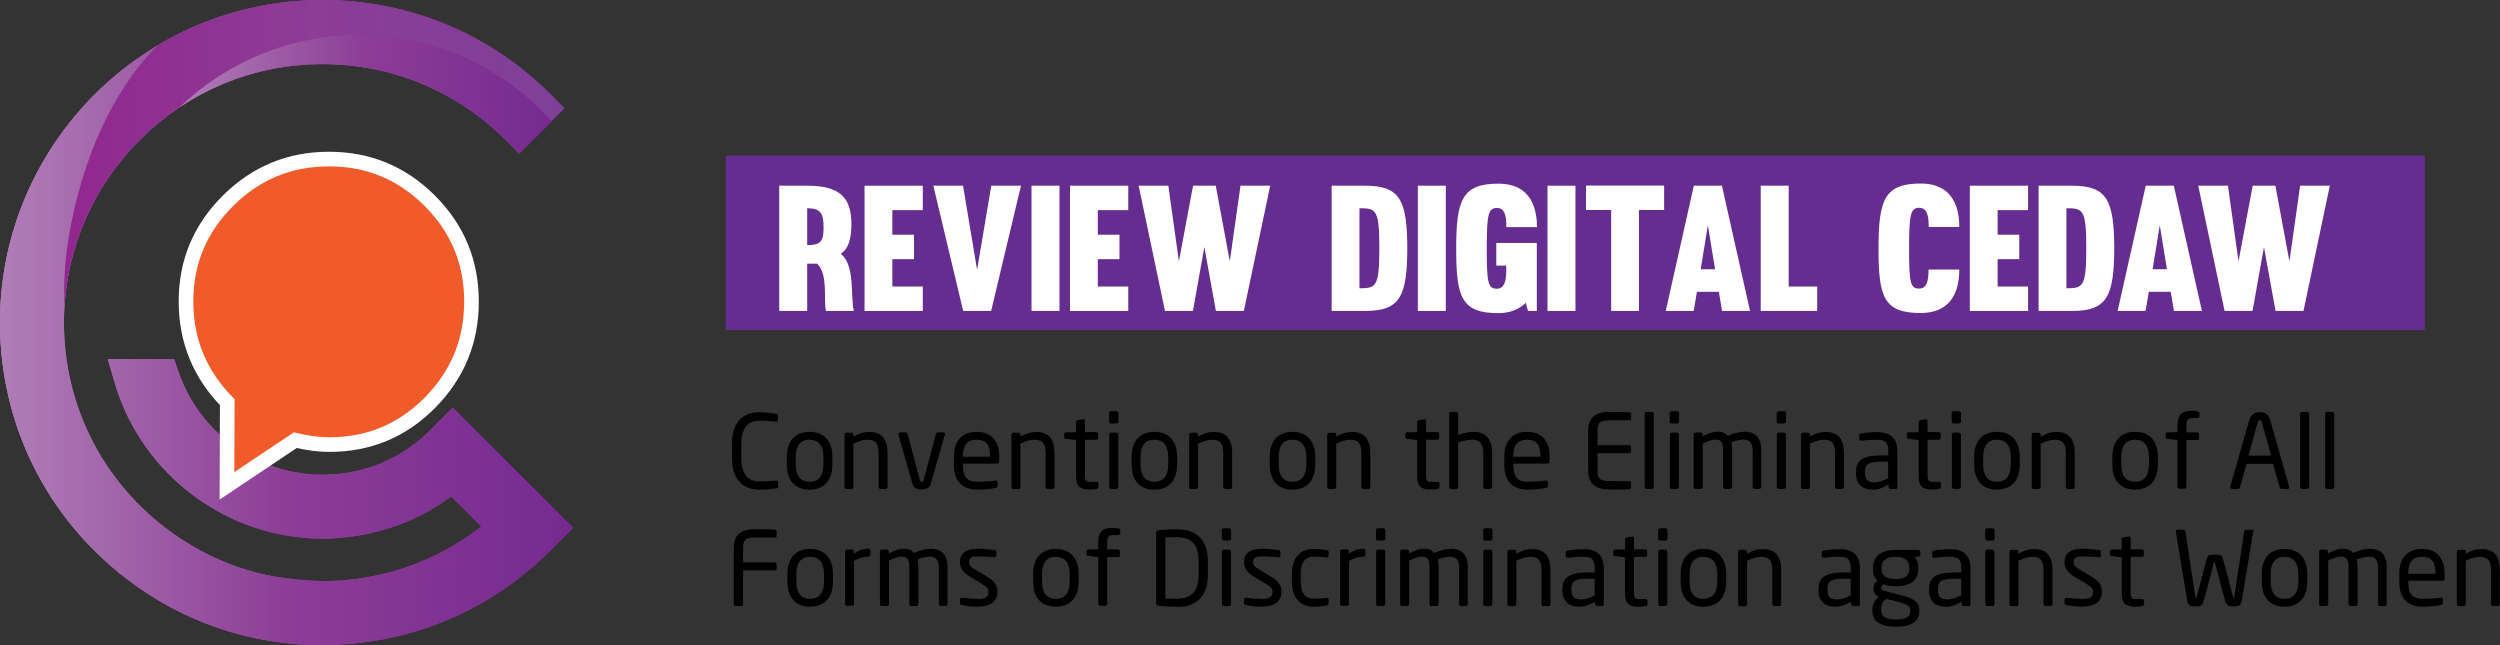 <svg xmlns="http://www.w3.org/2000/svg" xmlns:xlink="http://www.w3.org/1999/xlink" viewBox="0 0 170.84 44.09"><rect x="0" y="0" width="170.84" height="44.09" fill="#333333" stroke="none"/><defs><style>      .cls-1 {        fill: url(#Red_Violet-2);      }      .cls-1, .cls-2 {        mix-blend-mode: overlay;      }      .cls-3 {        fill: #fff;      }      .cls-4 {        fill: #f15a29;        stroke: #fff;        stroke-miterlimit: 10;      }      .cls-5 {        isolation: isolate;      }      .cls-6 {        fill: url(#Red_Violet-4);      }      .cls-7 {        fill: url(#Red_Violet-6);      }      .cls-7, .cls-8 {        mix-blend-mode: multiply;      }      .cls-9 {        fill: #662d91;      }      .cls-8 {        fill: url(#Red_Violet-3);      }      .cls-10 {        fill: url(#Red_Violet);      }      .cls-2 {        fill: url(#Red_Violet-5);        opacity: .3;      }      .cls-11 {        fill: url(#linear-gradient);      }    </style><linearGradient id="Red_Violet" data-name="Red Violet" x1="0" y1="22.04" x2="39.18" y2="22.04" gradientUnits="userSpaceOnUse"><stop offset="0" stop-color="#b07eb7"></stop><stop offset=".5" stop-color="#8c3d96"></stop><stop offset="1" stop-color="#762a90"></stop></linearGradient><linearGradient id="linear-gradient" x1="4.38" y1="10.5" x2="38.57" y2="10.5" gradientUnits="userSpaceOnUse"><stop offset="0" stop-color="#92278f"></stop><stop offset=".5" stop-color="#8c3d96"></stop><stop offset="1" stop-color="#7f3f98"></stop></linearGradient><linearGradient id="Red_Violet-2" data-name="Red Violet" y1="24.1" y2="24.1" xlink:href="#Red_Violet"></linearGradient><linearGradient id="Red_Violet-3" data-name="Red Violet" x1="12.27" y1="6.44" x2="37.72" y2="6.44" xlink:href="#Red_Violet"></linearGradient><linearGradient id="Red_Violet-4" data-name="Red Violet" x1="14.27" y1="22.04" x2="29.86" y2="22.04" xlink:href="#Red_Violet"></linearGradient><linearGradient id="Red_Violet-5" data-name="Red Violet" x1="19.82" y1="19.95" x2="27.94" y2="19.95" gradientTransform="translate(38.02 -7.77) rotate(77.16)" xlink:href="#Red_Violet"></linearGradient><linearGradient id="Red_Violet-6" data-name="Red Violet" x1="14.27" y1="22.55" x2="27.69" y2="22.55" xlink:href="#Red_Violet"></linearGradient></defs><g class="cls-5"><g id="Layer_2" data-name="Layer 2"><g id="Layer_1-2" data-name="Layer 1"><g><g><g><path class="cls-10" d="M22.04,44.09c-4.92,0-9.58-1.59-13.46-4.59C3.13,35.29,0,28.93,0,22.04,0,9.89,9.89,0,22.04,0c5.89,0,11.43,2.29,15.59,6.46l.94,.94-3.09,3.09-.94-.94c-3.34-3.34-7.78-5.17-12.5-5.17C12.3,4.37,4.37,12.3,4.37,22.04c0,5.52,2.51,10.62,6.88,13.99,3.12,2.41,6.85,3.68,10.79,3.68s7.77-1.32,10.85-3.72l-2.06-2.06s0,0,0,0c-.13,.1-.29,.21-.45,.32-.22,.15-.47,.31-.72,.46-.13,.08-.27,.17-.42,.24-.26,.15-.53,.29-.77,.4-.14,.07-.28,.13-.41,.19-.01,0-.24,.11-.24,.11-.12,.05-.22,.09-.33,.13-.1,.04-.24,.09-.38,.14-.06,.02-.14,.05-.23,.08-.12,.05-.26,.09-.4,.13-.06,.02-.16,.05-.27,.08l-.15,.04c-.06,.02-.12,.03-.18,.05-.13,.04-.26,.07-.4,.1-.08,.02-.17,.04-.25,.06-.17,.04-.36,.08-.55,.11-.17,.03-.37,.06-.58,.09-.04,0-.15,.02-.25,.03-.14,.02-.3,.04-.46,.05-.2,.02-.41,.04-.63,.05-.23,.01-.48,.02-.73,.02-6.48,0-12.3-4.34-14.16-10.55l-.51-1.72h4.54l.31,.9c1.45,4.18,5.4,7,9.83,7,2.78,0,5.4-1.08,7.36-3.05l1.54-1.55,8.23,8.23-1.56,1.54c-4.16,4.16-9.69,6.46-15.58,6.46Z"></path><path class="cls-10" d="M22.04,44.09c-4.92,0-9.58-1.59-13.46-4.59C3.13,35.29,0,28.93,0,22.04,0,9.89,9.89,0,22.04,0c5.89,0,11.43,2.29,15.59,6.46l.94,.94-3.09,3.09-.94-.94c-3.34-3.34-7.78-5.17-12.5-5.17C12.3,4.37,4.37,12.3,4.37,22.04c0,5.52,2.51,10.62,6.88,13.99,3.12,2.41,6.85,3.68,10.79,3.68s7.77-1.32,10.85-3.72l-2.06-2.06s0,0,0,0c-.13,.1-.29,.21-.45,.32-.22,.15-.47,.31-.72,.46-.13,.08-.27,.17-.42,.24-.26,.15-.53,.29-.77,.4-.14,.07-.28,.13-.41,.19-.01,0-.24,.11-.24,.11-.12,.05-.22,.09-.33,.13-.1,.04-.24,.09-.38,.14-.06,.02-.14,.05-.23,.08-.12,.05-.26,.09-.4,.13-.06,.02-.16,.05-.27,.08l-.15,.04c-.06,.02-.12,.03-.18,.05-.13,.04-.26,.07-.4,.1-.08,.02-.17,.04-.25,.06-.17,.04-.36,.08-.55,.11-.17,.03-.37,.06-.58,.09-.04,0-.15,.02-.25,.03-.14,.02-.3,.04-.46,.05-.2,.02-.41,.04-.63,.05-.23,.01-.48,.02-.73,.02-6.48,0-12.3-4.34-14.16-10.55l-.51-1.72h4.54l.31,.9c1.45,4.18,5.4,7,9.83,7,2.78,0,5.4-1.08,7.36-3.05l1.54-1.55,8.23,8.23-1.56,1.54c-4.16,4.16-9.69,6.46-15.58,6.46Z"></path><g><path class="cls-11" d="M4.56,17.2c-.17,1.27-.21,2.53-.15,3.79C4.95,11.74,12.65,4.37,22.04,4.37c4.72,0,9.16,1.84,12.5,5.17l.94,.94,3.09-3.09-.94-.94C33.47,2.29,27.93,0,22.04,0c-4.12,0-7.98,1.14-11.29,3.12-3.6,3.62-5.55,9.15-6.2,14.08Z"></path><path class="cls-1" d="M36.2,33.11c-.65,.65-1.86,1.72-3.31,2.88-.18,.14-.35,.25-.54,.4-2.99,2.15-6.6,3.48-10.32,3.32C4.38,38.97,2.14,24.36,2.48,19.23c.41-6.13,3.02-11.51,6.76-15.12C3.65,8.11,0,14.66,0,22.04c0,6.88,3.13,13.24,8.58,17.45,3.89,3,8.54,4.59,13.46,4.59,5.89,0,11.42-2.29,15.58-6.46l1.56-1.54-2.98-2.98Z"></path></g><path class="cls-8" d="M35.48,10.49l2.23-2.23-.7-.7c-3.34-3.34-7.78-5.17-12.5-5.17s-9.07,1.89-12.25,4.95c2.8-1.87,6.16-2.96,9.77-2.96,4.72,0,9.16,1.84,12.5,5.17l.94,.94Z"></path><path class="cls-6" d="M29.86,22.04c0,4.3-3.49,7.79-7.79,7.79s-7.79-3.49-7.79-7.79,3.49-7.79,7.79-7.79,7.79,3.49,7.79,7.79Z"></path><g><circle class="cls-2" cx="23.88" cy="19.95" r="4.06" transform="translate(-.88 38.8) rotate(-77.16)"></circle><path class="cls-7" d="M23.84,28.45c-4.3,0-7.79-3.49-7.79-7.79,0-2.09,.83-3.99,2.17-5.39-2.36,1.34-3.95,3.87-3.95,6.77,0,4.3,3.49,7.79,7.79,7.79,2.21,0,4.21-.93,5.62-2.41-1.14,.65-2.45,1.02-3.84,1.02Z"></path></g></g><path class="cls-4" d="M22.48,10.87c2.7,0,4.99,.95,6.89,2.85,1.9,1.9,2.85,4.19,2.85,6.89s-.95,5-2.85,6.92c-1.9,1.91-4.19,2.86-6.89,2.85-.7,0-1.46-.1-2.3-.3l-4.67,3.12,.02-5.72c-1.88-1.91-2.82-4.21-2.82-6.89s.96-4.97,2.87-6.87c1.91-1.9,4.21-2.85,6.89-2.85Z"></path></g><g><g><path d="M53.03,33.37c-.29,.06-.57,.09-1.16,.09-.86,0-1.85-.46-1.85-2.16v-.97c0-1.72,.99-2.16,1.85-2.16,.44,0,.87,.06,1.18,.11,.06,0,.11,.03,.11,.09v.36s-.01,.08-.08,.08h-.02c-.25-.02-.77-.06-1.18-.06-.69,0-1.22,.4-1.22,1.59v.97c0,1.18,.53,1.59,1.22,1.59,.4,0,.9-.03,1.16-.06h.03c.08,0,.11,.04,.11,.11v.29c0,.08-.06,.13-.14,.14Z"></path><path d="M55.32,33.46c-1.03,0-1.55-.68-1.55-1.71v-.53c0-1.03,.52-1.71,1.55-1.71s1.56,.68,1.56,1.71v.53c0,1.03-.53,1.71-1.56,1.71Zm.95-2.24c0-.71-.29-1.17-.95-1.17s-.94,.45-.94,1.17v.53c0,.71,.28,1.17,.94,1.17s.95-.45,.95-1.17v-.53Z"></path><path d="M60.52,33.41h-.34c-.08,0-.14-.06-.14-.14v-2.3c0-.71-.24-.92-.77-.92-.29,0-.62,.11-.95,.27v2.96c0,.07-.06,.14-.14,.14h-.34c-.07,0-.13-.06-.13-.14v-3.57c0-.08,.06-.14,.13-.14h.35c.08,0,.13,.06,.13,.14v.13c.38-.22,.7-.32,1.11-.32,.84,0,1.22,.52,1.22,1.46v2.3c0,.08-.06,.14-.14,.14Z"></path><path d="M64.56,29.72l-.95,3.33c-.09,.31-.33,.4-.63,.4s-.54-.08-.63-.4l-.95-3.33s0-.04,0-.05c0-.07,.04-.12,.11-.12h.39c.06,0,.1,.04,.13,.13l.81,3.05c.04,.17,.08,.2,.15,.2,.06,0,.1-.03,.15-.2l.81-3.05c.03-.09,.08-.13,.13-.13h.39c.07,0,.11,.05,.11,.12,0,.01,0,.03,0,.05Z"></path><path d="M68.15,31.68h-2.35v.1c0,.83,.33,1.14,.97,1.14,.41,0,.92-.03,1.25-.08h.04c.06,0,.11,.03,.11,.1v.24c0,.09-.03,.14-.14,.16-.4,.08-.78,.12-1.25,.12-.81,0-1.59-.38-1.59-1.68v-.63c0-1,.55-1.64,1.55-1.64s1.54,.64,1.54,1.64v.38c0,.09-.05,.15-.13,.15Zm-.49-.53c0-.79-.3-1.1-.92-1.1s-.94,.34-.94,1.1v.06h1.86v-.06Z"></path><path d="M71.93,33.41h-.34c-.08,0-.14-.06-.14-.14v-2.3c0-.71-.24-.92-.77-.92-.29,0-.62,.11-.95,.27v2.96c0,.07-.06,.14-.14,.14h-.34c-.07,0-.13-.06-.13-.14v-3.57c0-.08,.06-.14,.13-.14h.35c.08,0,.13,.06,.13,.14v.13c.38-.22,.7-.32,1.11-.32,.84,0,1.22,.52,1.22,1.46v2.3c0,.08-.06,.14-.14,.14Z"></path><path d="M74.94,33.42c-.14,.02-.32,.03-.46,.03-.64,0-.95-.17-.95-.94v-2.44l-.68-.08c-.08,0-.13-.05-.13-.13v-.19c0-.08,.06-.13,.13-.13h.68v-.69c0-.07,.05-.13,.13-.14l.36-.06h.02c.06,0,.1,.05,.1,.12v.76h.76c.08,0,.14,.06,.14,.14v.24c0,.08-.06,.14-.14,.14h-.76v2.44c0,.39,.1,.44,.38,.44h.39c.1,0,.15,.03,.15,.1v.25c0,.06-.04,.1-.13,.12Z"></path><path d="M76.29,28.94h-.36c-.08,0-.14-.06-.14-.14v-.56c0-.08,.06-.14,.14-.14h.36c.08,0,.14,.06,.14,.14v.56c0,.08-.06,.14-.14,.14Zm-.01,4.47h-.34c-.08,0-.14-.06-.14-.14v-3.57c0-.08,.06-.14,.14-.14h.34c.08,0,.14,.06,.14,.14v3.57c0,.08-.06,.14-.14,.14Z"></path><path d="M78.88,33.46c-1.03,0-1.55-.68-1.55-1.71v-.53c0-1.03,.52-1.71,1.55-1.71s1.56,.68,1.56,1.71v.53c0,1.03-.53,1.71-1.56,1.71Zm.95-2.24c0-.71-.29-1.17-.95-1.17s-.94,.45-.94,1.17v.53c0,.71,.28,1.17,.94,1.17s.95-.45,.95-1.17v-.53Z"></path><path d="M84.07,33.41h-.34c-.08,0-.14-.06-.14-.14v-2.3c0-.71-.24-.92-.77-.92-.29,0-.62,.11-.95,.27v2.96c0,.07-.06,.14-.14,.14h-.34c-.07,0-.13-.06-.13-.14v-3.57c0-.08,.06-.14,.13-.14h.35c.08,0,.13,.06,.13,.14v.13c.38-.22,.7-.32,1.11-.32,.84,0,1.22,.52,1.22,1.46v2.3c0,.08-.06,.14-.14,.14Z"></path><path d="M88.32,33.46c-1.03,0-1.55-.68-1.55-1.71v-.53c0-1.03,.52-1.71,1.55-1.71s1.56,.68,1.56,1.71v.53c0,1.03-.53,1.71-1.56,1.71Zm.95-2.24c0-.71-.29-1.17-.95-1.17s-.94,.45-.94,1.17v.53c0,.71,.28,1.17,.94,1.17s.95-.45,.95-1.17v-.53Z"></path><path d="M93.51,33.41h-.34c-.08,0-.14-.06-.14-.14v-2.3c0-.71-.24-.92-.77-.92-.29,0-.62,.11-.95,.27v2.96c0,.07-.06,.14-.14,.14h-.34c-.07,0-.13-.06-.13-.14v-3.57c0-.08,.06-.14,.13-.14h.35c.08,0,.13,.06,.13,.14v.13c.38-.22,.7-.32,1.11-.32,.84,0,1.22,.52,1.22,1.46v2.3c0,.08-.06,.14-.14,.14Z"></path><path d="M98.25,33.42c-.14,.02-.32,.03-.46,.03-.64,0-.95-.17-.95-.94v-2.44l-.68-.08c-.08,0-.13-.05-.13-.13v-.19c0-.08,.06-.13,.13-.13h.68v-.69c0-.07,.05-.13,.13-.14l.36-.06h.02c.06,0,.1,.05,.1,.12v.76h.76c.08,0,.14,.06,.14,.14v.24c0,.08-.06,.14-.14,.14h-.76v2.44c0,.39,.1,.44,.38,.44h.39c.1,0,.15,.03,.15,.1v.25c0,.06-.04,.1-.13,.12Z"></path><path d="M101.84,33.41h-.34c-.08,0-.14-.06-.14-.14v-2.3c0-.7-.29-.92-.75-.92-.22,0-.66,.06-.97,.2v3.03c0,.07-.06,.14-.14,.14h-.34c-.07,0-.13-.06-.13-.14v-4.99c0-.08,.06-.14,.13-.14h.35c.08,0,.13,.06,.13,.14v1.44c.34-.15,.77-.22,1.07-.22,.74,0,1.26,.43,1.26,1.46v2.3c0,.08-.06,.14-.14,.14Z"></path><path d="M105.76,31.68h-2.35v.1c0,.83,.33,1.14,.97,1.14,.41,0,.92-.03,1.25-.08h.04c.06,0,.11,.03,.11,.1v.24c0,.09-.03,.14-.14,.16-.4,.08-.78,.12-1.25,.12-.81,0-1.59-.38-1.59-1.68v-.63c0-1,.55-1.64,1.55-1.64s1.54,.64,1.54,1.64v.38c0,.09-.05,.15-.13,.15Zm-.49-.53c0-.79-.3-1.1-.92-1.1s-.94,.34-.94,1.1v.06h1.86v-.06Z"></path><path d="M111.39,33.42c-.27,.03-.95,.03-1.37,.03-.98,0-1.49-.37-1.49-1.3v-2.7c0-.93,.51-1.3,1.49-1.3,.41,0,1.07,.01,1.37,.04,.04,0,.07,.06,.07,.1v.35s-.03,.08-.08,.08h-1.35c-.74,0-.86,.2-.86,.73v.97h2.15c.08,0,.14,.06,.14,.14v.27c0,.08-.06,.14-.14,.14h-2.15v1.18c0,.53,.12,.73,.86,.73h1.35s.08,.04,.08,.08v.36s-.03,.09-.07,.1Z"></path><path d="M112.88,33.41h-.36c-.07,0-.13-.06-.13-.14v-4.99c0-.07,.05-.13,.13-.13h.36c.07,0,.13,.06,.13,.13v4.99c0,.07-.05,.14-.13,.14Z"></path><path d="M114.6,28.94h-.36c-.08,0-.14-.06-.14-.14v-.56c0-.08,.06-.14,.14-.14h.36c.08,0,.14,.06,.14,.14v.56c0,.08-.06,.14-.14,.14Zm-.01,4.47h-.34c-.08,0-.14-.06-.14-.14v-3.57c0-.08,.06-.14,.14-.14h.34c.08,0,.14,.06,.14,.14v3.57c0,.08-.06,.14-.14,.14Z"></path><path d="M120.25,33.41h-.34c-.08,0-.14-.06-.14-.14v-2.48c0-.59-.27-.75-.64-.75-.25,0-.55,.08-.82,.19,.04,.15,.06,.34,.06,.55v2.49c0,.07-.05,.14-.13,.14h-.37c-.07,0-.12-.06-.12-.14v-2.49c0-.61-.17-.74-.54-.74-.25,0-.56,.13-.85,.27v2.96c0,.07-.05,.14-.13,.14h-.37c-.07,0-.12-.06-.12-.14v-3.57c0-.08,.06-.14,.13-.14h.35c.08,0,.13,.06,.13,.14v.13c.28-.17,.64-.33,1.02-.33,.3,0,.53,.08,.7,.29,.39-.18,.8-.29,1.16-.29,.63,0,1.13,.32,1.13,1.29v2.48c0,.08-.06,.14-.14,.14Z"></path><path d="M121.91,28.94h-.36c-.08,0-.14-.06-.14-.14v-.56c0-.08,.06-.14,.14-.14h.36c.08,0,.14,.06,.14,.14v.56c0,.08-.06,.14-.14,.14Zm-.01,4.47h-.34c-.08,0-.14-.06-.14-.14v-3.57c0-.08,.06-.14,.14-.14h.34c.08,0,.14,.06,.14,.14v3.57c0,.08-.06,.14-.14,.14Z"></path><path d="M125.88,33.41h-.34c-.08,0-.14-.06-.14-.14v-2.3c0-.71-.24-.92-.77-.92-.29,0-.62,.11-.95,.27v2.96c0,.07-.06,.14-.14,.14h-.34c-.07,0-.13-.06-.13-.14v-3.57c0-.08,.06-.14,.13-.14h.35c.08,0,.13,.06,.13,.14v.13c.38-.22,.7-.32,1.11-.32,.84,0,1.22,.52,1.22,1.46v2.3c0,.08-.06,.14-.14,.14Z"></path><path d="M129.51,33.41h-.32c-.08,0-.14-.06-.14-.14v-.15c-.34,.2-.69,.34-1.08,.34-.59,0-1.14-.26-1.14-1.13v-.08c0-.76,.44-1.13,1.69-1.13h.52v-.28c0-.59-.2-.79-.75-.79-.46,0-.79,.03-1.07,.06h-.04c-.06,0-.13-.02-.13-.11v-.25c0-.08,.05-.12,.15-.13,.29-.05,.61-.09,1.09-.09,.97,0,1.37,.49,1.37,1.32v2.44c0,.08-.06,.14-.14,.14Zm-.48-1.86h-.52c-.85,0-1.07,.19-1.07,.69v.08c0,.5,.24,.64,.64,.64,.32,0,.61-.1,.95-.28v-1.13Z"></path><path d="M132.52,33.42c-.14,.02-.32,.03-.46,.03-.64,0-.95-.17-.95-.94v-2.44l-.68-.08c-.08,0-.13-.05-.13-.13v-.19c0-.08,.06-.13,.13-.13h.68v-.69c0-.07,.05-.13,.13-.14l.36-.06h.02c.06,0,.1,.05,.1,.12v.76h.76c.08,0,.14,.06,.14,.14v.24c0,.08-.06,.14-.14,.14h-.76v2.44c0,.39,.1,.44,.38,.44h.39c.1,0,.15,.03,.15,.1v.25c0,.06-.04,.1-.13,.12Z"></path><path d="M133.87,28.94h-.36c-.08,0-.14-.06-.14-.14v-.56c0-.08,.06-.14,.14-.14h.36c.08,0,.14,.06,.14,.14v.56c0,.08-.06,.14-.14,.14Zm-.01,4.47h-.34c-.08,0-.14-.06-.14-.14v-3.57c0-.08,.06-.14,.14-.14h.34c.08,0,.14,.06,.14,.14v3.57c0,.08-.06,.14-.14,.14Z"></path><path d="M136.46,33.46c-1.03,0-1.55-.68-1.55-1.71v-.53c0-1.03,.52-1.71,1.55-1.71s1.56,.68,1.56,1.71v.53c0,1.03-.53,1.71-1.56,1.71Zm.95-2.24c0-.71-.29-1.17-.95-1.17s-.94,.45-.94,1.17v.53c0,.71,.28,1.17,.94,1.17s.95-.45,.95-1.17v-.53Z"></path><path d="M141.65,33.41h-.34c-.08,0-.14-.06-.14-.14v-2.3c0-.71-.24-.92-.77-.92-.29,0-.62,.11-.95,.27v2.96c0,.07-.06,.14-.14,.14h-.34c-.07,0-.13-.06-.13-.14v-3.57c0-.08,.06-.14,.13-.14h.35c.08,0,.13,.06,.13,.14v.13c.38-.22,.7-.32,1.11-.32,.84,0,1.22,.52,1.22,1.46v2.3c0,.08-.06,.14-.14,.14Z"></path><path d="M145.9,33.46c-1.03,0-1.55-.68-1.55-1.71v-.53c0-1.03,.52-1.71,1.55-1.71s1.56,.68,1.56,1.71v.53c0,1.03-.53,1.71-1.56,1.71Zm.95-2.24c0-.71-.29-1.17-.95-1.17s-.94,.45-.94,1.17v.53c0,.71,.28,1.17,.94,1.17s.95-.45,.95-1.17v-.53Z"></path><path d="M150.18,28.57h-.34c-.33,0-.43,.1-.43,.48v.5h.74c.08,0,.13,.06,.13,.13v.27c0,.07-.06,.12-.13,.12h-.74v3.19c0,.07-.06,.14-.13,.14h-.34c-.08,0-.14-.07-.14-.14v-3.19l-.68-.08c-.08,0-.13-.06-.13-.13v-.19c0-.07,.06-.13,.13-.13h.68v-.5c0-.75,.36-.97,.98-.97,.19,0,.3,.02,.39,.04,.08,.02,.13,.05,.13,.11v.23c0,.08-.05,.1-.13,.1Z"></path><path d="M156.32,33.41h-.41c-.06,0-.11-.05-.12-.1l-.46-1.61h-1.81l-.45,1.61c-.01,.06-.07,.1-.13,.1h-.41c-.07,0-.12-.05-.12-.11,0-.01,0-.04,0-.05l1.3-4.56c.12-.43,.45-.53,.71-.53s.59,.1,.71,.53l1.3,4.57s0,.04,0,.05c0,.06-.04,.11-.12,.11Zm-1.76-4.57c-.02-.08-.06-.13-.13-.13-.08,0-.12,.05-.14,.13l-.64,2.3h1.55l-.64-2.3Z"></path><path d="M157.67,33.41h-.36c-.07,0-.13-.06-.13-.14v-4.99c0-.07,.05-.13,.13-.13h.36c.07,0,.13,.06,.13,.13v4.99c0,.07-.05,.14-.13,.14Z"></path><path d="M159.38,33.41h-.36c-.07,0-.13-.06-.13-.14v-4.99c0-.07,.05-.13,.13-.13h.36c.07,0,.13,.06,.13,.13v4.99c0,.07-.05,.14-.13,.14Z"></path><path d="M52.93,38.98h-2.15v2.29c0,.08-.06,.14-.14,.14h-.36c-.08,0-.14-.06-.14-.14v-3.81c0-.93,.51-1.3,1.49-1.3,.41,0,1.07,.01,1.37,.04,.04,0,.07,.06,.07,.1v.35s-.03,.08-.08,.08h-1.35c-.74,0-.86,.2-.86,.73v.97h2.15c.08,0,.14,.06,.14,.14v.27c0,.08-.06,.14-.14,.14Z"></path><path d="M55.36,41.46c-1.03,0-1.55-.68-1.55-1.71v-.53c0-1.03,.52-1.71,1.55-1.71s1.56,.68,1.56,1.71v.53c0,1.03-.53,1.71-1.56,1.71Zm.95-2.24c0-.71-.29-1.17-.95-1.17s-.94,.45-.94,1.17v.53c0,.71,.28,1.17,.94,1.17s.95-.45,.95-1.17v-.53Z"></path><path d="M59.33,38.04c-.32,0-.62,.08-.97,.29v2.93c0,.07-.06,.14-.14,.14h-.34c-.07,0-.13-.06-.13-.14v-3.57c0-.08,.06-.14,.13-.14h.33c.08,0,.13,.06,.13,.14v.15c.35-.25,.67-.34,.99-.34,.1,0,.15,.04,.15,.13v.29c0,.08-.05,.12-.15,.12Z"></path><path d="M64.64,41.41h-.34c-.08,0-.14-.06-.14-.14v-2.48c0-.59-.27-.75-.64-.75-.25,0-.55,.08-.82,.19,.04,.15,.06,.34,.06,.55v2.49c0,.07-.05,.14-.13,.14h-.37c-.07,0-.12-.06-.12-.14v-2.49c0-.61-.17-.74-.54-.74-.25,0-.56,.13-.85,.27v2.96c0,.07-.05,.14-.13,.14h-.37c-.07,0-.12-.06-.12-.14v-3.57c0-.08,.06-.14,.13-.14h.35c.08,0,.13,.06,.13,.14v.13c.28-.17,.64-.33,1.02-.33,.3,0,.53,.08,.7,.29,.39-.18,.8-.29,1.16-.29,.63,0,1.13,.32,1.13,1.29v2.48c0,.08-.06,.14-.14,.14Z"></path><path d="M66.86,41.46c-.26,0-.76-.02-1.11-.11-.09-.02-.15-.06-.15-.14v-.25c0-.06,.06-.11,.13-.11h.03c.34,.04,.85,.08,1.1,.08,.46,0,.69-.12,.69-.5,0-.21-.13-.34-.53-.58l-.71-.42c-.43-.26-.71-.56-.71-1,0-.73,.55-.93,1.27-.93,.39,0,.76,.04,1.09,.09,.09,.01,.13,.06,.13,.14v.23c0,.08-.05,.12-.12,.12h-.02c-.25-.02-.69-.06-1.08-.06s-.65,.05-.65,.41c0,.21,.16,.34,.48,.53l.69,.41c.58,.34,.77,.64,.77,1.06,0,.71-.53,1.02-1.31,1.02Z"></path><path d="M72.15,41.46c-1.03,0-1.55-.68-1.55-1.71v-.53c0-1.03,.52-1.71,1.55-1.71s1.56,.68,1.56,1.71v.53c0,1.03-.53,1.71-1.56,1.71Zm.95-2.24c0-.71-.29-1.17-.95-1.17s-.94,.45-.94,1.17v.53c0,.71,.28,1.17,.94,1.17s.95-.45,.95-1.17v-.53Z"></path><path d="M76.43,36.57h-.34c-.33,0-.43,.1-.43,.48v.5h.74c.08,0,.13,.06,.13,.13v.27c0,.07-.06,.12-.13,.12h-.74v3.19c0,.07-.06,.14-.13,.14h-.34c-.08,0-.14-.07-.14-.14v-3.19l-.68-.08c-.08,0-.13-.06-.13-.13v-.19c0-.07,.06-.13,.13-.13h.68v-.5c0-.75,.36-.97,.98-.97,.19,0,.3,.02,.39,.04,.08,.02,.13,.05,.13,.11v.23c0,.08-.05,.1-.13,.1Z"></path><path d="M80.42,41.46c-.53,0-1.07-.04-1.27-.07-.09-.01-.15-.07-.15-.17v-4.81c0-.1,.06-.16,.15-.17,.2-.04,.74-.07,1.27-.07,1.3,0,2.12,.67,2.12,2.18v.95c0,1.5-.83,2.18-2.12,2.18Zm1.49-3.12c0-1.27-.64-1.63-1.49-1.63-.33,0-.55,0-.78,.02v4.17c.22,.01,.45,.01,.78,.01,.84,0,1.49-.37,1.49-1.63v-.95Z"></path><path d="M83.99,36.94h-.36c-.08,0-.14-.06-.14-.14v-.56c0-.08,.06-.14,.14-.14h.36c.08,0,.14,.06,.14,.14v.56c0,.08-.06,.14-.14,.14Zm-.01,4.47h-.34c-.08,0-.14-.06-.14-.14v-3.57c0-.08,.06-.14,.14-.14h.34c.08,0,.14,.06,.14,.14v3.57c0,.08-.06,.14-.14,.14Z"></path><path d="M86.27,41.46c-.26,0-.76-.02-1.11-.11-.09-.02-.15-.06-.15-.14v-.25c0-.06,.06-.11,.13-.11h.03c.34,.04,.85,.08,1.1,.08,.46,0,.69-.12,.69-.5,0-.21-.13-.34-.53-.58l-.71-.42c-.43-.26-.71-.56-.71-1,0-.73,.55-.93,1.27-.93,.39,0,.76,.04,1.09,.09,.09,.01,.13,.06,.13,.14v.23c0,.08-.05,.12-.12,.12h-.02c-.25-.02-.69-.06-1.08-.06s-.65,.05-.65,.41c0,.21,.16,.34,.48,.53l.69,.41c.58,.34,.77,.64,.77,1.06,0,.71-.53,1.02-1.31,1.02Z"></path><path d="M90.65,41.38c-.23,.04-.55,.08-.88,.08-.95,0-1.49-.67-1.49-1.7v-.55c0-1.03,.53-1.7,1.49-1.7,.32,0,.64,.04,.88,.08,.11,.02,.14,.06,.14,.15v.25c0,.07-.06,.1-.12,.1h-.03c-.31-.03-.53-.05-.87-.05-.56,0-.88,.37-.88,1.16v.55c0,.78,.31,1.16,.88,1.16,.34,0,.56-.01,.87-.05h.03c.06,0,.12,.03,.12,.1v.25c0,.09-.03,.13-.14,.15Z"></path><path d="M93.16,38.04c-.32,0-.62,.08-.97,.29v2.93c0,.07-.06,.14-.14,.14h-.34c-.07,0-.13-.06-.13-.14v-3.57c0-.08,.06-.14,.13-.14h.33c.08,0,.13,.06,.13,.14v.15c.35-.25,.67-.34,.99-.34,.1,0,.15,.04,.15,.13v.29c0,.08-.05,.12-.15,.12Z"></path><path d="M94.53,36.94h-.36c-.08,0-.14-.06-.14-.14v-.56c0-.08,.06-.14,.14-.14h.36c.08,0,.14,.06,.14,.14v.56c0,.08-.06,.14-.14,.14Zm-.01,4.47h-.34c-.08,0-.14-.06-.14-.14v-3.57c0-.08,.06-.14,.14-.14h.34c.08,0,.14,.06,.14,.14v3.57c0,.08-.06,.14-.14,.14Z"></path><path d="M100.19,41.41h-.34c-.08,0-.14-.06-.14-.14v-2.48c0-.59-.27-.75-.64-.75-.25,0-.55,.08-.82,.19,.04,.15,.06,.34,.06,.55v2.49c0,.07-.05,.14-.13,.14h-.37c-.07,0-.12-.06-.12-.14v-2.49c0-.61-.17-.74-.54-.74-.25,0-.56,.13-.85,.27v2.96c0,.07-.05,.14-.13,.14h-.37c-.07,0-.12-.06-.12-.14v-3.57c0-.08,.06-.14,.13-.14h.35c.08,0,.13,.06,.13,.14v.13c.28-.17,.64-.33,1.02-.33,.3,0,.53,.08,.7,.29,.39-.18,.8-.29,1.16-.29,.63,0,1.13,.32,1.13,1.29v2.48c0,.08-.06,.14-.14,.14Z"></path><path d="M101.85,36.94h-.36c-.08,0-.14-.06-.14-.14v-.56c0-.08,.06-.14,.14-.14h.36c.08,0,.14,.06,.14,.14v.56c0,.08-.06,.14-.14,.14Zm-.01,4.47h-.34c-.08,0-.14-.06-.14-.14v-3.57c0-.08,.06-.14,.14-.14h.34c.08,0,.14,.06,.14,.14v3.57c0,.08-.06,.14-.14,.14Z"></path><path d="M105.82,41.41h-.34c-.08,0-.14-.06-.14-.14v-2.3c0-.71-.24-.92-.77-.92-.29,0-.62,.11-.95,.27v2.96c0,.07-.06,.14-.14,.14h-.34c-.07,0-.13-.06-.13-.14v-3.57c0-.08,.06-.14,.13-.14h.35c.08,0,.13,.06,.13,.14v.13c.38-.22,.7-.32,1.11-.32,.84,0,1.22,.53,1.22,1.46v2.3c0,.08-.06,.14-.14,.14Z"></path><path d="M109.45,41.41h-.32c-.08,0-.14-.06-.14-.14v-.15c-.34,.2-.69,.34-1.08,.34-.59,0-1.14-.26-1.14-1.13v-.08c0-.76,.44-1.13,1.69-1.13h.52v-.28c0-.59-.2-.79-.75-.79-.46,0-.79,.03-1.07,.06h-.04c-.06,0-.13-.02-.13-.11v-.25c0-.08,.05-.12,.15-.13,.29-.05,.61-.09,1.09-.09,.97,0,1.37,.49,1.37,1.32v2.44c0,.08-.06,.14-.14,.14Zm-.48-1.86h-.52c-.85,0-1.07,.19-1.07,.69v.08c0,.5,.24,.64,.64,.64,.32,0,.61-.1,.95-.28v-1.13Z"></path><path d="M112.46,41.42c-.14,.02-.32,.04-.46,.04-.64,0-.95-.17-.95-.94v-2.44l-.68-.08c-.08,0-.13-.05-.13-.13v-.19c0-.08,.06-.13,.13-.13h.68v-.69c0-.07,.05-.13,.13-.14l.36-.06h.02c.06,0,.1,.05,.1,.12v.76h.76c.08,0,.14,.06,.14,.14v.24c0,.08-.06,.14-.14,.14h-.76v2.44c0,.38,.1,.44,.38,.44h.39c.1,0,.15,.03,.15,.1v.25c0,.06-.04,.11-.13,.12Z"></path><path d="M113.81,36.94h-.36c-.08,0-.14-.06-.14-.14v-.56c0-.08,.06-.14,.14-.14h.36c.08,0,.14,.06,.14,.14v.56c0,.08-.06,.14-.14,.14Zm-.01,4.47h-.34c-.08,0-.14-.06-.14-.14v-3.57c0-.08,.06-.14,.14-.14h.34c.08,0,.14,.06,.14,.14v3.57c0,.08-.06,.14-.14,.14Z"></path><path d="M116.4,41.46c-1.03,0-1.55-.68-1.55-1.71v-.53c0-1.03,.52-1.71,1.55-1.71s1.56,.68,1.56,1.71v.53c0,1.03-.53,1.71-1.56,1.71Zm.95-2.24c0-.71-.29-1.17-.95-1.17s-.94,.45-.94,1.17v.53c0,.71,.28,1.17,.94,1.17s.95-.45,.95-1.17v-.53Z"></path><path d="M121.59,41.41h-.34c-.08,0-.14-.06-.14-.14v-2.3c0-.71-.24-.92-.77-.92-.29,0-.62,.11-.95,.27v2.96c0,.07-.06,.14-.14,.14h-.34c-.07,0-.13-.06-.13-.14v-3.57c0-.08,.06-.14,.13-.14h.35c.08,0,.13,.06,.13,.14v.13c.38-.22,.7-.32,1.11-.32,.84,0,1.22,.53,1.22,1.46v2.3c0,.08-.06,.14-.14,.14Z"></path><path d="M126.95,41.41h-.32c-.08,0-.14-.06-.14-.14v-.15c-.34,.2-.69,.34-1.08,.34-.59,0-1.14-.26-1.14-1.13v-.08c0-.76,.44-1.13,1.69-1.13h.52v-.28c0-.59-.2-.79-.75-.79-.46,0-.79,.03-1.07,.06h-.04c-.06,0-.13-.02-.13-.11v-.25c0-.08,.05-.12,.15-.13,.29-.05,.61-.09,1.09-.09,.97,0,1.37,.49,1.37,1.32v2.44c0,.08-.06,.14-.14,.14Zm-.48-1.86h-.52c-.85,0-1.07,.19-1.07,.69v.08c0,.5,.24,.64,.64,.64,.32,0,.61-.1,.95-.28v-1.13Z"></path><path d="M131.1,38.03l-.25,.05c.13,.13,.24,.34,.24,.72v.06c0,.77-.48,1.2-1.55,1.2-.37,0-.61-.06-.81-.14-.12,.06-.17,.13-.17,.24,0,.12,.06,.18,.22,.22l1.04,.27c.69,.17,1.34,.37,1.34,1.03v.06c0,.67-.45,1.09-1.6,1.09s-1.61-.43-1.61-1.11v-.06c0-.39,.21-.71,.44-.89l-.05-.02c-.22-.1-.32-.33-.32-.55h0c0-.2,.09-.4,.29-.51-.22-.2-.32-.46-.32-.81v-.06c0-.62,.35-1.24,1.55-1.24h1.53c.08,0,.16,.07,.16,.15v.18c0,.09-.05,.12-.13,.13Zm-.57,3.64c0-.27-.22-.38-.85-.55l-.79-.2c-.2,.17-.34,.35-.34,.71v.06c0,.39,.23,.64,1.01,.64s.98-.22,.98-.61v-.06Zm-.06-2.87c0-.42-.19-.75-.95-.75s-.95,.36-.95,.75v.06c0,.31,.14,.71,.95,.71,.76,0,.95-.29,.95-.71v-.06Z"></path><path d="M134.5,41.41h-.32c-.08,0-.14-.06-.14-.14v-.15c-.34,.2-.69,.34-1.08,.34-.59,0-1.14-.26-1.14-1.13v-.08c0-.76,.44-1.13,1.69-1.13h.52v-.28c0-.59-.2-.79-.75-.79-.46,0-.79,.03-1.07,.06h-.04c-.06,0-.13-.02-.13-.11v-.25c0-.08,.05-.12,.15-.13,.29-.05,.61-.09,1.09-.09,.97,0,1.37,.49,1.37,1.32v2.44c0,.08-.06,.14-.14,.14Zm-.48-1.86h-.52c-.85,0-1.07,.19-1.07,.69v.08c0,.5,.24,.64,.64,.64,.32,0,.61-.1,.95-.28v-1.13Z"></path><path d="M136.16,36.94h-.36c-.08,0-.14-.06-.14-.14v-.56c0-.08,.06-.14,.14-.14h.36c.08,0,.14,.06,.14,.14v.56c0,.08-.06,.14-.14,.14Zm-.01,4.47h-.34c-.08,0-.14-.06-.14-.14v-3.57c0-.08,.06-.14,.14-.14h.34c.08,0,.14,.06,.14,.14v3.57c0,.08-.06,.14-.14,.14Z"></path><path d="M140.13,41.41h-.34c-.08,0-.14-.06-.14-.14v-2.3c0-.71-.24-.92-.77-.92-.29,0-.62,.11-.95,.27v2.96c0,.07-.06,.14-.14,.14h-.34c-.07,0-.13-.06-.13-.14v-3.57c0-.08,.06-.14,.13-.14h.35c.08,0,.13,.06,.13,.14v.13c.38-.22,.7-.32,1.11-.32,.84,0,1.22,.53,1.22,1.46v2.3c0,.08-.06,.14-.14,.14Z"></path><path d="M142.34,41.46c-.26,0-.76-.02-1.11-.11-.09-.02-.15-.06-.15-.14v-.25c0-.06,.06-.11,.13-.11h.03c.34,.04,.85,.08,1.1,.08,.46,0,.69-.12,.69-.5,0-.21-.13-.34-.53-.58l-.71-.42c-.43-.26-.71-.56-.71-1,0-.73,.55-.93,1.27-.93,.39,0,.76,.04,1.09,.09,.09,.01,.13,.06,.13,.14v.23c0,.08-.05,.12-.12,.12h-.02c-.25-.02-.69-.06-1.08-.06s-.65,.05-.65,.41c0,.21,.16,.34,.48,.53l.69,.41c.58,.34,.77,.64,.77,1.06,0,.71-.52,1.02-1.31,1.02Z"></path><path d="M146.4,41.42c-.14,.02-.32,.04-.46,.04-.64,0-.95-.17-.95-.94v-2.44l-.68-.08c-.08,0-.13-.05-.13-.13v-.19c0-.08,.06-.13,.13-.13h.68v-.69c0-.07,.05-.13,.13-.14l.36-.06h.02c.06,0,.1,.05,.1,.12v.76h.76c.08,0,.14,.06,.14,.14v.24c0,.08-.06,.14-.14,.14h-.76v2.44c0,.38,.1,.44,.38,.44h.39c.1,0,.15,.03,.15,.1v.25c0,.06-.04,.11-.13,.12Z"></path><path d="M153.97,36.34l-.78,4.73c-.05,.29-.21,.36-.43,.36h-.3c-.2,0-.34-.14-.4-.35l-.69-2.59c-.01-.06-.02-.06-.04-.06h-.01s-.03,0-.04,.06l-.69,2.59c-.06,.21-.2,.35-.4,.35h-.29c-.22,0-.39-.07-.43-.36l-.78-4.73v-.02c0-.07,.05-.12,.12-.12h.41c.06,0,.1,.04,.12,.12l.68,4.46c.01,.07,0,.11,.04,.11s.04-.04,.05-.11l.69-2.59c.05-.19,.15-.28,.33-.28h.45c.18,0,.28,.09,.33,.28l.69,2.59c.01,.06,.02,.11,.05,.11s.02-.04,.03-.11l.68-4.46c.01-.08,.06-.12,.12-.12h.41c.07,0,.12,.05,.12,.12v.02Z"></path><path d="M156.11,41.46c-1.03,0-1.55-.68-1.55-1.71v-.53c0-1.03,.52-1.71,1.55-1.71s1.56,.68,1.56,1.71v.53c0,1.03-.53,1.71-1.56,1.71Zm.95-2.24c0-.71-.29-1.17-.95-1.17s-.94,.45-.94,1.17v.53c0,.71,.28,1.17,.94,1.17s.95-.45,.95-1.17v-.53Z"></path><path d="M162.99,41.41h-.34c-.08,0-.14-.06-.14-.14v-2.48c0-.59-.27-.75-.64-.75-.25,0-.55,.08-.82,.19,.04,.15,.06,.34,.06,.55v2.49c0,.07-.05,.14-.13,.14h-.37c-.07,0-.12-.06-.12-.14v-2.49c0-.61-.17-.74-.54-.74-.25,0-.56,.13-.85,.27v2.96c0,.07-.05,.14-.13,.14h-.37c-.07,0-.12-.06-.12-.14v-3.57c0-.08,.06-.14,.13-.14h.35c.08,0,.13,.06,.13,.14v.13c.28-.17,.64-.33,1.02-.33,.3,0,.53,.08,.7,.29,.39-.18,.8-.29,1.16-.29,.63,0,1.13,.32,1.13,1.29v2.48c0,.08-.06,.14-.14,.14Z"></path><path d="M166.92,39.68h-2.35v.1c0,.83,.33,1.14,.97,1.14,.41,0,.92-.03,1.25-.08h.04c.06,0,.11,.03,.11,.1v.24c0,.09-.03,.14-.14,.16-.4,.08-.78,.12-1.25,.12-.81,0-1.59-.38-1.59-1.68v-.63c0-1,.55-1.64,1.55-1.64s1.54,.64,1.54,1.64v.38c0,.09-.05,.15-.13,.15Zm-.49-.53c0-.79-.3-1.1-.92-1.1s-.94,.34-.94,1.1v.06h1.86v-.06Z"></path><path d="M170.7,41.41h-.34c-.08,0-.14-.06-.14-.14v-2.3c0-.71-.24-.92-.77-.92-.29,0-.62,.11-.95,.27v2.96c0,.07-.06,.14-.14,.14h-.34c-.07,0-.13-.06-.13-.14v-3.57c0-.08,.06-.14,.13-.14h.35c.08,0,.13,.06,.13,.14v.13c.38-.22,.7-.32,1.11-.32,.84,0,1.22,.53,1.22,1.46v2.3c0,.08-.06,.14-.14,.14Z"></path></g><rect class="cls-9" x="49.6" y="10.63" width="116.1" height="11.92"></rect><g><path class="cls-3" d="M55.16,18.02v3.23h-1.91V12.69h1.91c2.24,0,3.02,.82,3.02,2.61,0,.98-.18,1.7-.73,2.04,1.01,.78,.65,2.93,.9,3.91h-1.91c-.17-.84,.16-2.48-.59-3.23h-.7Zm0-1.27c.92,0,1.12-.24,1.12-1.2s-.19-1.32-1.12-1.32v2.52Z"></path><path class="cls-3" d="M60.98,16.04h1.48v1.67h-1.48v1.87h2.08v1.67h-3.98V12.69h3.98v1.67h-2.08v1.69Z"></path><path class="cls-3" d="M69.77,12.69l-2.04,8.56h-1.91l-2.04-8.56h2.03l.96,5.75,.97-5.75h2.03Z"></path><path class="cls-3" d="M72.4,12.69v8.56h-1.91V12.69h1.91Z"></path><path class="cls-3" d="M75.02,16.04h1.48v1.67h-1.48v1.87h2.08v1.67h-3.98V12.69h3.98v1.67h-2.08v1.69Z"></path><path class="cls-3" d="M86.8,12.69l-1.8,8.56h-1.91l-.79-4.37-.78,4.37h-1.91l-1.8-8.56h2.03l.72,5.17,.97-5.17h1.55l.96,5.17,.73-5.17h2.03Z"></path><path class="cls-3" d="M96.17,16.82c0,3.44-.47,4.43-2.9,4.43h-2.27V12.69h2.27c2.43,0,2.9,.98,2.9,4.43v-.29Zm-1.91,.29c0-2.78-.19-2.88-1.36-2.88v5.47c1.16,0,1.36-.1,1.36-2.88v.29Z"></path><path class="cls-3" d="M98.8,12.69v8.56h-1.91V12.69h1.91Z"></path><path class="cls-3" d="M104.42,21.25l-.16-.56c-.43,.44-1.07,.71-1.86,.71-2.53,0-2.89-1.07-2.89-4.41s.41-4.44,2.89-4.44c1.87,0,2.63,1.21,2.63,2.97h-2.09c0-.77-.11-1.31-.64-1.31-.6,0-.7,.44-.7,2.77s.08,2.75,.68,2.75c.5,0,.65-.47,.65-1.21v-.37h-.68v-1.55h2.77v4.65h-.61Z"></path><path class="cls-3" d="M107.66,12.69v8.56h-1.91V12.69h1.91Z"></path><path class="cls-3" d="M112.01,21.25h-1.91v-6.9h-1.72v-1.67h5.34v1.67h-1.72v6.9Z"></path><path class="cls-3" d="M117.67,12.69l1.92,8.56h-1.91l-.22-1.31h-1.5l-.22,1.31h-1.91l1.92-8.56h1.91Zm-1.45,5.71h.98l-.49-3.01-.49,3.01Z"></path><path class="cls-3" d="M122.22,19.58h1.96v1.67h-3.86V12.69h1.91v6.9Z"></path><path class="cls-3" d="M131.8,18.42h2.09c0,1.76-.76,2.97-2.63,2.97-2.53,0-2.89-1.07-2.89-4.41s.41-4.44,2.89-4.44c1.87,0,2.63,1.21,2.63,2.97h-2.09c0-.77-.11-1.31-.64-1.31-.6,0-.7,.44-.7,2.77s.08,2.75,.68,2.75c.53,0,.65-.52,.65-1.31Z"></path><path class="cls-3" d="M136.51,16.04h1.48v1.67h-1.48v1.87h2.08v1.67h-3.98V12.69h3.98v1.67h-2.08v1.69Z"></path><path class="cls-3" d="M144.48,16.82c0,3.44-.47,4.43-2.9,4.43h-2.27V12.69h2.27c2.43,0,2.9,.98,2.9,4.43v-.29Zm-1.91,.29c0-2.78-.19-2.88-1.36-2.88v5.47c1.16,0,1.36-.1,1.36-2.88v.29Z"></path><path class="cls-3" d="M148.55,12.69l1.92,8.56h-1.91l-.22-1.31h-1.5l-.22,1.31h-1.91l1.92-8.56h1.91Zm-1.45,5.71h.98l-.49-3.01-.49,3.01Z"></path><path class="cls-3" d="M159.21,12.69l-1.8,8.56h-1.91l-.79-4.37-.78,4.37h-1.91l-1.8-8.56h2.03l.72,5.17,.97-5.17h1.55l.96,5.17,.73-5.17h2.03Z"></path></g></g></g></g></g></g></svg>